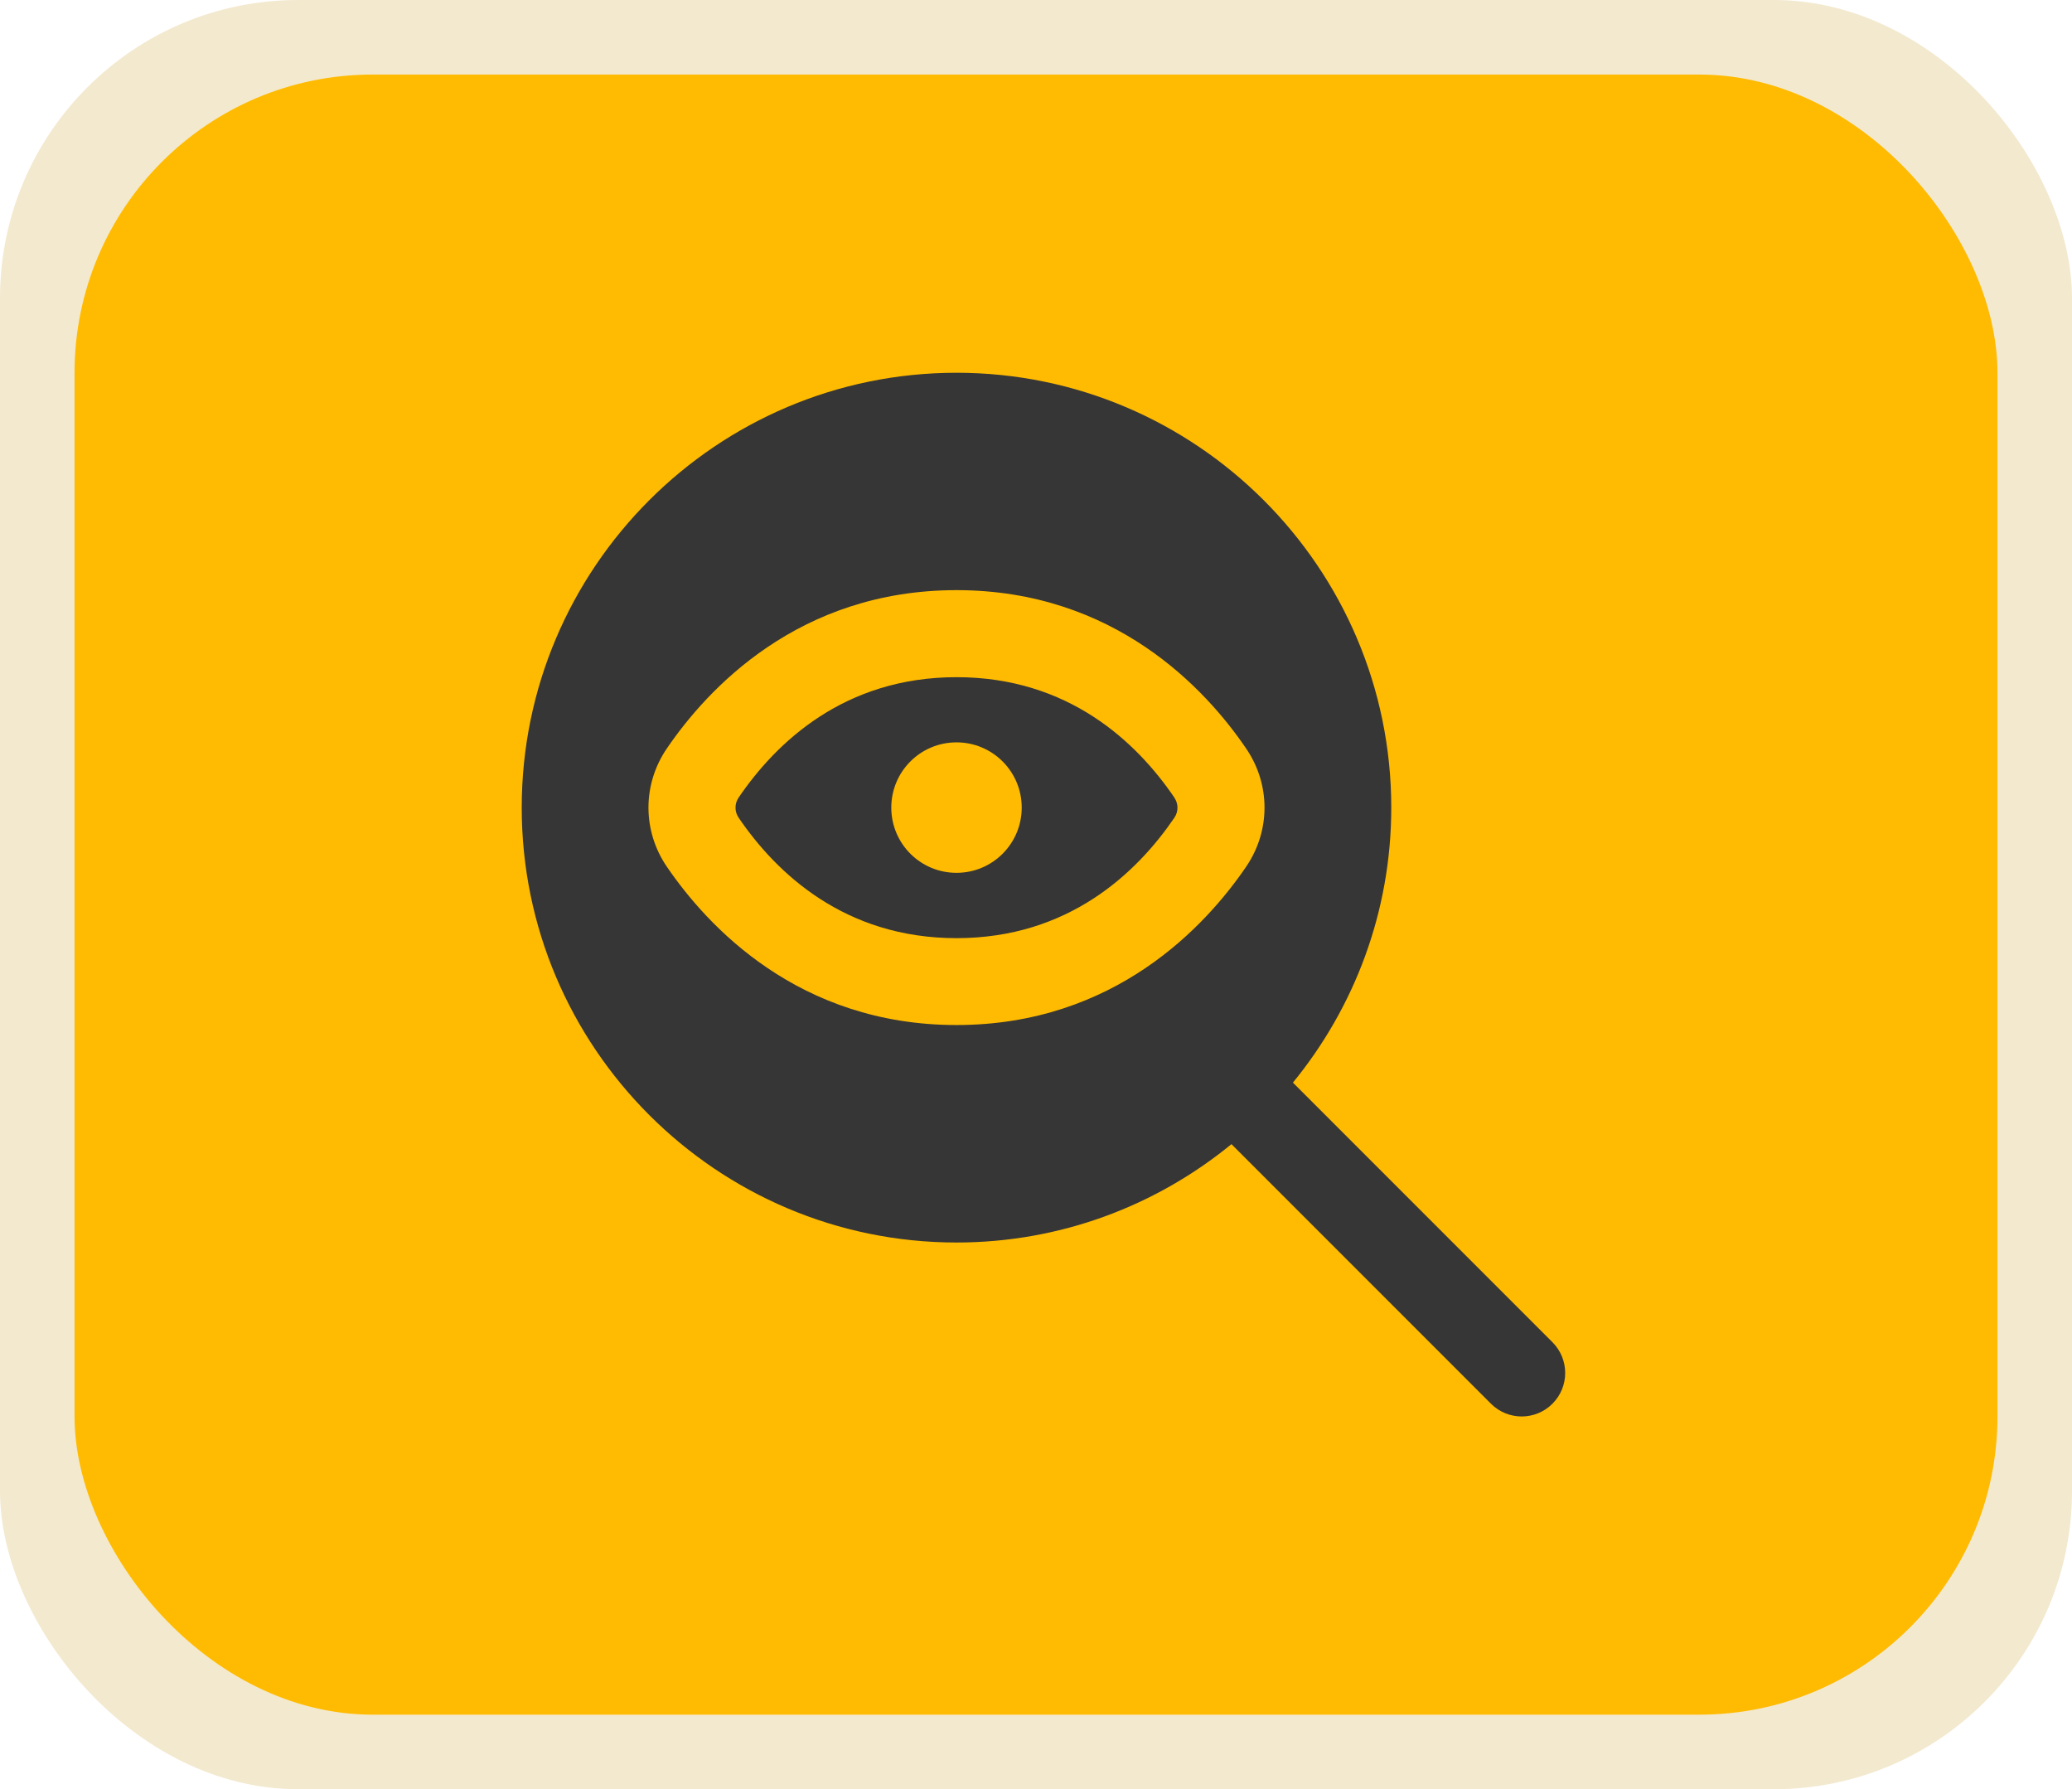 <svg width="139" height="120" viewBox="0 0 139 120" fill="none" xmlns="http://www.w3.org/2000/svg">
<rect width="139" height="120" rx="20" fill="#BF8C00" fill-opacity="0.19"/>
<rect x="5" y="5" width="129" height="110" rx="20" fill="#FFBB01"/>
<g clip-path="url(#clip0_203_101)">
<path d="M78.779 53.487C76.274 49.806 71.703 45.417 64.167 45.417C56.63 45.417 52.065 49.803 49.554 53.487C49.271 53.901 49.271 54.435 49.554 54.846C52.065 58.53 56.639 62.92 64.167 62.92C71.695 62.92 76.268 58.53 78.779 54.849C79.062 54.435 79.062 53.904 78.779 53.493V53.487ZM64.167 58.539C61.749 58.539 59.792 56.582 59.792 54.164C59.792 51.746 61.749 49.789 64.167 49.789C66.585 49.789 68.542 51.746 68.542 54.164C68.542 56.582 66.585 58.539 64.167 58.539ZM104.145 90.018L86.736 72.609C90.854 67.578 93.333 61.155 93.333 54.164C93.333 38.084 80.249 25 64.167 25C48.084 25 35 38.084 35 54.167C35 70.249 48.084 83.333 64.167 83.333C71.158 83.333 77.58 80.854 82.612 76.736L100.021 94.145C100.59 94.714 101.337 95 102.083 95C102.83 95 103.577 94.714 104.145 94.145C105.286 93.005 105.286 91.159 104.145 90.018ZM83.597 58.13C80.894 62.094 74.775 68.747 64.167 68.747C53.559 68.747 47.443 62.094 44.736 58.13C43.091 55.721 43.091 52.606 44.736 50.197C47.44 46.233 53.556 39.58 64.167 39.58C74.778 39.58 80.9 46.233 83.597 50.2C85.243 52.612 85.24 55.721 83.597 58.13Z" fill="#363636"/>
</g>
<defs>
<clipPath id="clip0_203_101">
<rect width="70" height="70" fill="white" transform="translate(35 25)"/>
</clipPath>
</defs>
</svg>
